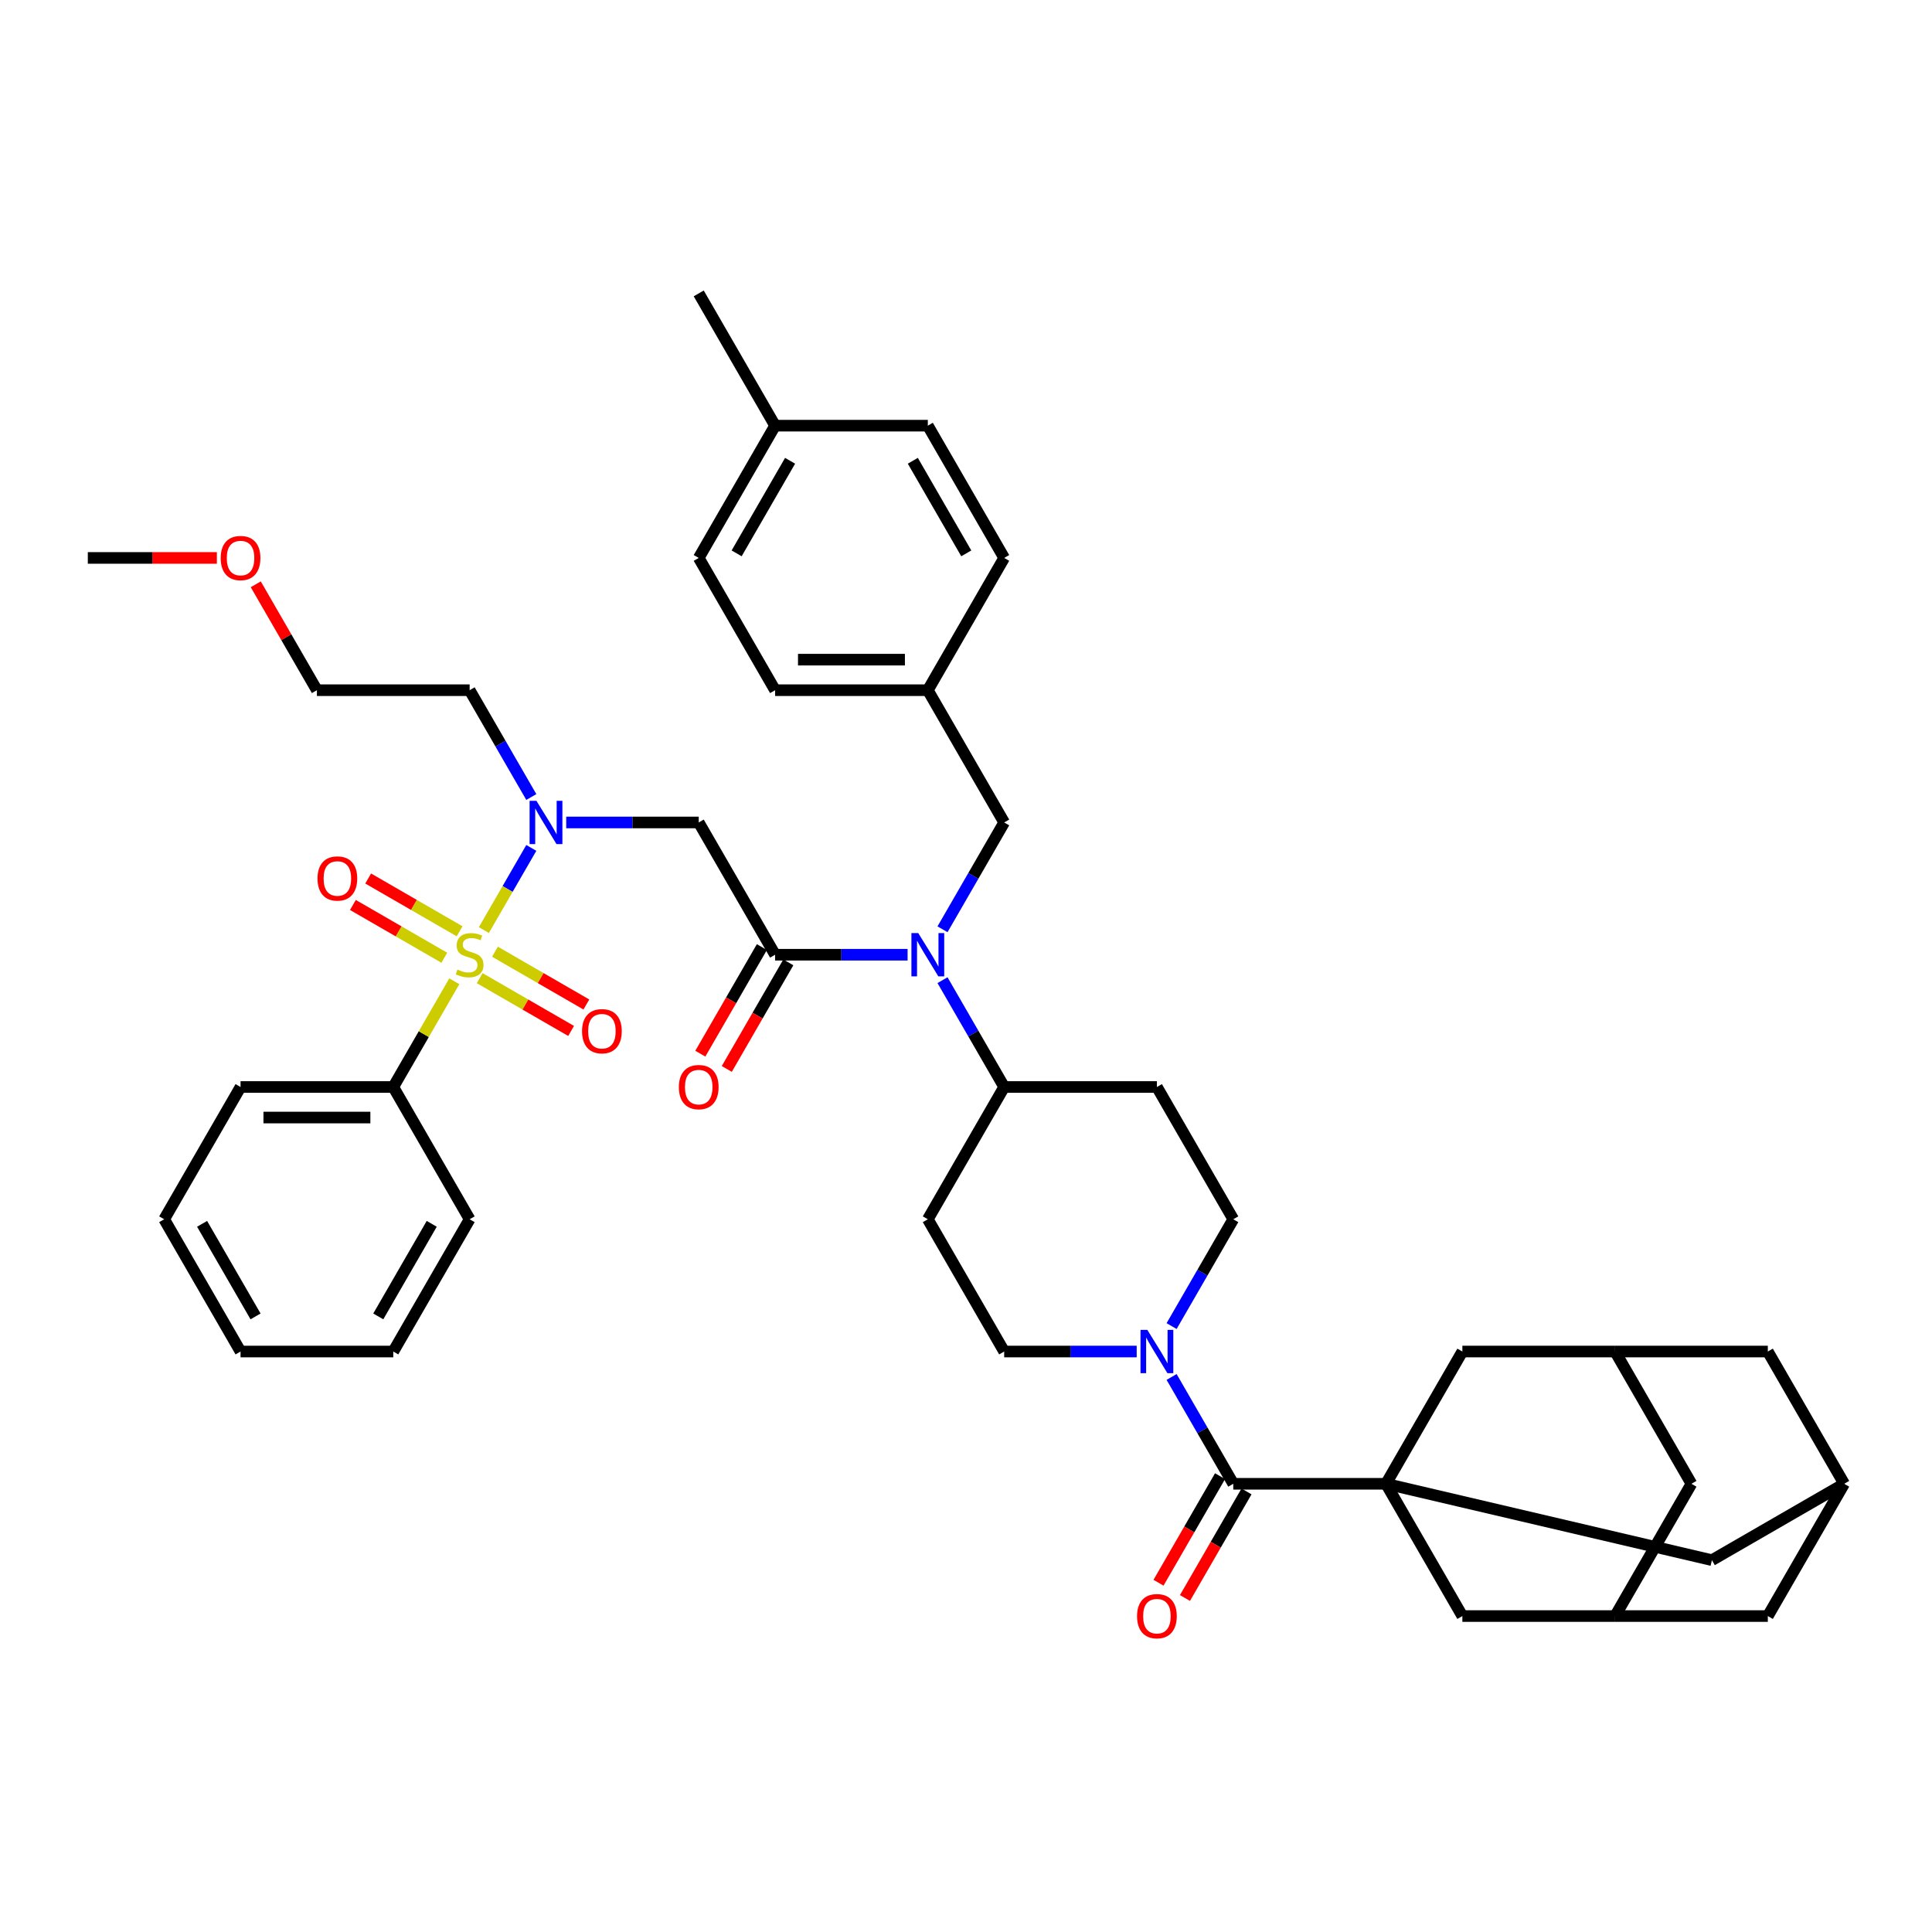 <?xml version='1.0' encoding='iso-8859-1'?>
<svg version='1.1' baseProfile='full'
              xmlns='http://www.w3.org/2000/svg'
                      xmlns:rdkit='http://www.rdkit.org/xml'
                      xmlns:xlink='http://www.w3.org/1999/xlink'
                  xml:space='preserve'
width='1000px' height='1000px' viewBox='0 0 1000 1000'>
<!-- END OF HEADER -->
<rect style='opacity:1.0;fill:#FFFFFF;stroke:none' width='1000' height='1000' x='0' y='0'> </rect>
<path class='bond-0' d='M 588.348,699.548 L 554.055,699.548' style='fill:none;fill-rule:evenodd;stroke:#0000FF;stroke-width:6px;stroke-linecap:butt;stroke-linejoin:miter;stroke-opacity:1' />
<path class='bond-0' d='M 554.055,699.548 L 519.763,699.548' style='fill:none;fill-rule:evenodd;stroke:#000000;stroke-width:6px;stroke-linecap:butt;stroke-linejoin:miter;stroke-opacity:1' />
<path class='bond-1' d='M 606.418,712.717 L 622.379,740.363' style='fill:none;fill-rule:evenodd;stroke:#0000FF;stroke-width:6px;stroke-linecap:butt;stroke-linejoin:miter;stroke-opacity:1' />
<path class='bond-1' d='M 622.379,740.363 L 638.34,768.008' style='fill:none;fill-rule:evenodd;stroke:#000000;stroke-width:6px;stroke-linecap:butt;stroke-linejoin:miter;stroke-opacity:1' />
<path class='bond-2' d='M 606.418,686.378 L 622.379,658.732' style='fill:none;fill-rule:evenodd;stroke:#0000FF;stroke-width:6px;stroke-linecap:butt;stroke-linejoin:miter;stroke-opacity:1' />
<path class='bond-2' d='M 622.379,658.732 L 638.34,631.087' style='fill:none;fill-rule:evenodd;stroke:#000000;stroke-width:6px;stroke-linecap:butt;stroke-linejoin:miter;stroke-opacity:1' />
<path class='bond-3' d='M 631.494,764.055 L 615.569,791.637' style='fill:none;fill-rule:evenodd;stroke:#000000;stroke-width:6px;stroke-linecap:butt;stroke-linejoin:miter;stroke-opacity:1' />
<path class='bond-3' d='M 615.569,791.637 L 599.645,819.22' style='fill:none;fill-rule:evenodd;stroke:#FF0000;stroke-width:6px;stroke-linecap:butt;stroke-linejoin:miter;stroke-opacity:1' />
<path class='bond-3' d='M 645.186,771.961 L 629.261,799.543' style='fill:none;fill-rule:evenodd;stroke:#000000;stroke-width:6px;stroke-linecap:butt;stroke-linejoin:miter;stroke-opacity:1' />
<path class='bond-3' d='M 629.261,799.543 L 613.337,827.125' style='fill:none;fill-rule:evenodd;stroke:#FF0000;stroke-width:6px;stroke-linecap:butt;stroke-linejoin:miter;stroke-opacity:1' />
<path class='bond-4' d='M 638.34,768.008 L 717.391,768.008' style='fill:none;fill-rule:evenodd;stroke:#000000;stroke-width:6px;stroke-linecap:butt;stroke-linejoin:miter;stroke-opacity:1' />
<path class='bond-5' d='M 875.494,768.008 L 835.968,836.469' style='fill:none;fill-rule:evenodd;stroke:#000000;stroke-width:6px;stroke-linecap:butt;stroke-linejoin:miter;stroke-opacity:1' />
<path class='bond-6' d='M 875.494,768.008 L 835.968,699.548' style='fill:none;fill-rule:evenodd;stroke:#000000;stroke-width:6px;stroke-linecap:butt;stroke-linejoin:miter;stroke-opacity:1' />
<path class='bond-7' d='M 835.968,836.469 L 756.917,836.469' style='fill:none;fill-rule:evenodd;stroke:#000000;stroke-width:6px;stroke-linecap:butt;stroke-linejoin:miter;stroke-opacity:1' />
<path class='bond-8' d='M 835.968,836.469 L 915.02,836.469' style='fill:none;fill-rule:evenodd;stroke:#000000;stroke-width:6px;stroke-linecap:butt;stroke-linejoin:miter;stroke-opacity:1' />
<path class='bond-9' d='M 756.917,836.469 L 717.391,768.008' style='fill:none;fill-rule:evenodd;stroke:#000000;stroke-width:6px;stroke-linecap:butt;stroke-linejoin:miter;stroke-opacity:1' />
<path class='bond-10' d='M 293.075,425.706 L 327.368,425.706' style='fill:none;fill-rule:evenodd;stroke:#0000FF;stroke-width:6px;stroke-linecap:butt;stroke-linejoin:miter;stroke-opacity:1' />
<path class='bond-10' d='M 327.368,425.706 L 361.66,425.706' style='fill:none;fill-rule:evenodd;stroke:#000000;stroke-width:6px;stroke-linecap:butt;stroke-linejoin:miter;stroke-opacity:1' />
<path class='bond-11' d='M 275.005,438.875 L 262.727,460.142' style='fill:none;fill-rule:evenodd;stroke:#0000FF;stroke-width:6px;stroke-linecap:butt;stroke-linejoin:miter;stroke-opacity:1' />
<path class='bond-11' d='M 262.727,460.142 L 250.449,481.408' style='fill:none;fill-rule:evenodd;stroke:#CCCC00;stroke-width:6px;stroke-linecap:butt;stroke-linejoin:miter;stroke-opacity:1' />
<path class='bond-12' d='M 275.005,412.536 L 259.044,384.89' style='fill:none;fill-rule:evenodd;stroke:#0000FF;stroke-width:6px;stroke-linecap:butt;stroke-linejoin:miter;stroke-opacity:1' />
<path class='bond-12' d='M 259.044,384.89 L 243.083,357.245' style='fill:none;fill-rule:evenodd;stroke:#000000;stroke-width:6px;stroke-linecap:butt;stroke-linejoin:miter;stroke-opacity:1' />
<path class='bond-13' d='M 203.557,562.627 L 124.506,562.627' style='fill:none;fill-rule:evenodd;stroke:#000000;stroke-width:6px;stroke-linecap:butt;stroke-linejoin:miter;stroke-opacity:1' />
<path class='bond-13' d='M 191.7,578.437 L 136.364,578.437' style='fill:none;fill-rule:evenodd;stroke:#000000;stroke-width:6px;stroke-linecap:butt;stroke-linejoin:miter;stroke-opacity:1' />
<path class='bond-14' d='M 203.557,562.627 L 243.083,631.087' style='fill:none;fill-rule:evenodd;stroke:#000000;stroke-width:6px;stroke-linecap:butt;stroke-linejoin:miter;stroke-opacity:1' />
<path class='bond-15' d='M 203.557,562.627 L 219.354,535.266' style='fill:none;fill-rule:evenodd;stroke:#000000;stroke-width:6px;stroke-linecap:butt;stroke-linejoin:miter;stroke-opacity:1' />
<path class='bond-15' d='M 219.354,535.266 L 235.151,507.905' style='fill:none;fill-rule:evenodd;stroke:#CCCC00;stroke-width:6px;stroke-linecap:butt;stroke-linejoin:miter;stroke-opacity:1' />
<path class='bond-16' d='M 248.285,506.297 L 271.943,519.957' style='fill:none;fill-rule:evenodd;stroke:#CCCC00;stroke-width:6px;stroke-linecap:butt;stroke-linejoin:miter;stroke-opacity:1' />
<path class='bond-16' d='M 271.943,519.957 L 295.602,533.616' style='fill:none;fill-rule:evenodd;stroke:#FF0000;stroke-width:6px;stroke-linecap:butt;stroke-linejoin:miter;stroke-opacity:1' />
<path class='bond-16' d='M 256.19,492.605 L 279.849,506.265' style='fill:none;fill-rule:evenodd;stroke:#CCCC00;stroke-width:6px;stroke-linecap:butt;stroke-linejoin:miter;stroke-opacity:1' />
<path class='bond-16' d='M 279.849,506.265 L 303.507,519.924' style='fill:none;fill-rule:evenodd;stroke:#FF0000;stroke-width:6px;stroke-linecap:butt;stroke-linejoin:miter;stroke-opacity:1' />
<path class='bond-17' d='M 237.881,482.035 L 214.223,468.375' style='fill:none;fill-rule:evenodd;stroke:#CCCC00;stroke-width:6px;stroke-linecap:butt;stroke-linejoin:miter;stroke-opacity:1' />
<path class='bond-17' d='M 214.223,468.375 L 190.564,454.716' style='fill:none;fill-rule:evenodd;stroke:#FF0000;stroke-width:6px;stroke-linecap:butt;stroke-linejoin:miter;stroke-opacity:1' />
<path class='bond-17' d='M 229.976,495.727 L 206.317,482.067' style='fill:none;fill-rule:evenodd;stroke:#CCCC00;stroke-width:6px;stroke-linecap:butt;stroke-linejoin:miter;stroke-opacity:1' />
<path class='bond-17' d='M 206.317,482.067 L 182.659,468.408' style='fill:none;fill-rule:evenodd;stroke:#FF0000;stroke-width:6px;stroke-linecap:butt;stroke-linejoin:miter;stroke-opacity:1' />
<path class='bond-18' d='M 124.506,562.627 L 84.98,631.087' style='fill:none;fill-rule:evenodd;stroke:#000000;stroke-width:6px;stroke-linecap:butt;stroke-linejoin:miter;stroke-opacity:1' />
<path class='bond-19' d='M 243.083,631.087 L 203.557,699.548' style='fill:none;fill-rule:evenodd;stroke:#000000;stroke-width:6px;stroke-linecap:butt;stroke-linejoin:miter;stroke-opacity:1' />
<path class='bond-19' d='M 223.462,633.451 L 195.794,681.373' style='fill:none;fill-rule:evenodd;stroke:#000000;stroke-width:6px;stroke-linecap:butt;stroke-linejoin:miter;stroke-opacity:1' />
<path class='bond-20' d='M 132.383,302.429 L 148.208,329.837' style='fill:none;fill-rule:evenodd;stroke:#FF0000;stroke-width:6px;stroke-linecap:butt;stroke-linejoin:miter;stroke-opacity:1' />
<path class='bond-20' d='M 148.208,329.837 L 164.032,357.245' style='fill:none;fill-rule:evenodd;stroke:#000000;stroke-width:6px;stroke-linecap:butt;stroke-linejoin:miter;stroke-opacity:1' />
<path class='bond-21' d='M 112.253,288.784 L 78.854,288.784' style='fill:none;fill-rule:evenodd;stroke:#FF0000;stroke-width:6px;stroke-linecap:butt;stroke-linejoin:miter;stroke-opacity:1' />
<path class='bond-21' d='M 78.854,288.784 L 45.455,288.784' style='fill:none;fill-rule:evenodd;stroke:#000000;stroke-width:6px;stroke-linecap:butt;stroke-linejoin:miter;stroke-opacity:1' />
<path class='bond-22' d='M 243.083,357.245 L 164.032,357.245' style='fill:none;fill-rule:evenodd;stroke:#000000;stroke-width:6px;stroke-linecap:butt;stroke-linejoin:miter;stroke-opacity:1' />
<path class='bond-23' d='M 487.841,480.996 L 503.802,453.351' style='fill:none;fill-rule:evenodd;stroke:#0000FF;stroke-width:6px;stroke-linecap:butt;stroke-linejoin:miter;stroke-opacity:1' />
<path class='bond-23' d='M 503.802,453.351 L 519.763,425.706' style='fill:none;fill-rule:evenodd;stroke:#000000;stroke-width:6px;stroke-linecap:butt;stroke-linejoin:miter;stroke-opacity:1' />
<path class='bond-24' d='M 469.771,494.166 L 435.478,494.166' style='fill:none;fill-rule:evenodd;stroke:#0000FF;stroke-width:6px;stroke-linecap:butt;stroke-linejoin:miter;stroke-opacity:1' />
<path class='bond-24' d='M 435.478,494.166 L 401.186,494.166' style='fill:none;fill-rule:evenodd;stroke:#000000;stroke-width:6px;stroke-linecap:butt;stroke-linejoin:miter;stroke-opacity:1' />
<path class='bond-25' d='M 487.841,507.336 L 503.802,534.981' style='fill:none;fill-rule:evenodd;stroke:#0000FF;stroke-width:6px;stroke-linecap:butt;stroke-linejoin:miter;stroke-opacity:1' />
<path class='bond-25' d='M 503.802,534.981 L 519.763,562.627' style='fill:none;fill-rule:evenodd;stroke:#000000;stroke-width:6px;stroke-linecap:butt;stroke-linejoin:miter;stroke-opacity:1' />
<path class='bond-26' d='M 394.34,490.213 L 378.415,517.795' style='fill:none;fill-rule:evenodd;stroke:#000000;stroke-width:6px;stroke-linecap:butt;stroke-linejoin:miter;stroke-opacity:1' />
<path class='bond-26' d='M 378.415,517.795 L 362.491,545.378' style='fill:none;fill-rule:evenodd;stroke:#FF0000;stroke-width:6px;stroke-linecap:butt;stroke-linejoin:miter;stroke-opacity:1' />
<path class='bond-26' d='M 408.032,498.119 L 392.107,525.701' style='fill:none;fill-rule:evenodd;stroke:#000000;stroke-width:6px;stroke-linecap:butt;stroke-linejoin:miter;stroke-opacity:1' />
<path class='bond-26' d='M 392.107,525.701 L 376.183,553.283' style='fill:none;fill-rule:evenodd;stroke:#FF0000;stroke-width:6px;stroke-linecap:butt;stroke-linejoin:miter;stroke-opacity:1' />
<path class='bond-27' d='M 401.186,494.166 L 361.66,425.706' style='fill:none;fill-rule:evenodd;stroke:#000000;stroke-width:6px;stroke-linecap:butt;stroke-linejoin:miter;stroke-opacity:1' />
<path class='bond-28' d='M 519.763,425.706 L 480.237,357.245' style='fill:none;fill-rule:evenodd;stroke:#000000;stroke-width:6px;stroke-linecap:butt;stroke-linejoin:miter;stroke-opacity:1' />
<path class='bond-29' d='M 361.66,288.784 L 401.186,220.324' style='fill:none;fill-rule:evenodd;stroke:#000000;stroke-width:6px;stroke-linecap:butt;stroke-linejoin:miter;stroke-opacity:1' />
<path class='bond-29' d='M 381.281,286.421 L 408.949,238.498' style='fill:none;fill-rule:evenodd;stroke:#000000;stroke-width:6px;stroke-linecap:butt;stroke-linejoin:miter;stroke-opacity:1' />
<path class='bond-30' d='M 361.66,288.784 L 401.186,357.245' style='fill:none;fill-rule:evenodd;stroke:#000000;stroke-width:6px;stroke-linecap:butt;stroke-linejoin:miter;stroke-opacity:1' />
<path class='bond-31' d='M 401.186,220.324 L 480.237,220.324' style='fill:none;fill-rule:evenodd;stroke:#000000;stroke-width:6px;stroke-linecap:butt;stroke-linejoin:miter;stroke-opacity:1' />
<path class='bond-32' d='M 401.186,220.324 L 361.66,151.863' style='fill:none;fill-rule:evenodd;stroke:#000000;stroke-width:6px;stroke-linecap:butt;stroke-linejoin:miter;stroke-opacity:1' />
<path class='bond-33' d='M 480.237,220.324 L 519.763,288.784' style='fill:none;fill-rule:evenodd;stroke:#000000;stroke-width:6px;stroke-linecap:butt;stroke-linejoin:miter;stroke-opacity:1' />
<path class='bond-33' d='M 472.474,238.498 L 500.142,286.421' style='fill:none;fill-rule:evenodd;stroke:#000000;stroke-width:6px;stroke-linecap:butt;stroke-linejoin:miter;stroke-opacity:1' />
<path class='bond-34' d='M 519.763,288.784 L 480.237,357.245' style='fill:none;fill-rule:evenodd;stroke:#000000;stroke-width:6px;stroke-linecap:butt;stroke-linejoin:miter;stroke-opacity:1' />
<path class='bond-35' d='M 638.34,631.087 L 598.814,562.627' style='fill:none;fill-rule:evenodd;stroke:#000000;stroke-width:6px;stroke-linecap:butt;stroke-linejoin:miter;stroke-opacity:1' />
<path class='bond-36' d='M 519.763,699.548 L 480.237,631.087' style='fill:none;fill-rule:evenodd;stroke:#000000;stroke-width:6px;stroke-linecap:butt;stroke-linejoin:miter;stroke-opacity:1' />
<path class='bond-37' d='M 480.237,631.087 L 519.763,562.627' style='fill:none;fill-rule:evenodd;stroke:#000000;stroke-width:6px;stroke-linecap:butt;stroke-linejoin:miter;stroke-opacity:1' />
<path class='bond-38' d='M 519.763,562.627 L 598.814,562.627' style='fill:none;fill-rule:evenodd;stroke:#000000;stroke-width:6px;stroke-linecap:butt;stroke-linejoin:miter;stroke-opacity:1' />
<path class='bond-39' d='M 480.237,357.245 L 401.186,357.245' style='fill:none;fill-rule:evenodd;stroke:#000000;stroke-width:6px;stroke-linecap:butt;stroke-linejoin:miter;stroke-opacity:1' />
<path class='bond-39' d='M 468.379,341.435 L 413.043,341.435' style='fill:none;fill-rule:evenodd;stroke:#000000;stroke-width:6px;stroke-linecap:butt;stroke-linejoin:miter;stroke-opacity:1' />
<path class='bond-40' d='M 84.98,631.087 L 124.506,699.548' style='fill:none;fill-rule:evenodd;stroke:#000000;stroke-width:6px;stroke-linecap:butt;stroke-linejoin:miter;stroke-opacity:1' />
<path class='bond-40' d='M 104.601,633.451 L 132.269,681.373' style='fill:none;fill-rule:evenodd;stroke:#000000;stroke-width:6px;stroke-linecap:butt;stroke-linejoin:miter;stroke-opacity:1' />
<path class='bond-41' d='M 203.557,699.548 L 124.506,699.548' style='fill:none;fill-rule:evenodd;stroke:#000000;stroke-width:6px;stroke-linecap:butt;stroke-linejoin:miter;stroke-opacity:1' />
<path class='bond-42' d='M 915.02,836.469 L 954.545,768.008' style='fill:none;fill-rule:evenodd;stroke:#000000;stroke-width:6px;stroke-linecap:butt;stroke-linejoin:miter;stroke-opacity:1' />
<path class='bond-43' d='M 835.968,699.548 L 756.917,699.548' style='fill:none;fill-rule:evenodd;stroke:#000000;stroke-width:6px;stroke-linecap:butt;stroke-linejoin:miter;stroke-opacity:1' />
<path class='bond-44' d='M 835.968,699.548 L 915.02,699.548' style='fill:none;fill-rule:evenodd;stroke:#000000;stroke-width:6px;stroke-linecap:butt;stroke-linejoin:miter;stroke-opacity:1' />
<path class='bond-45' d='M 756.917,699.548 L 717.391,768.008' style='fill:none;fill-rule:evenodd;stroke:#000000;stroke-width:6px;stroke-linecap:butt;stroke-linejoin:miter;stroke-opacity:1' />
<path class='bond-46' d='M 915.02,699.548 L 954.545,768.008' style='fill:none;fill-rule:evenodd;stroke:#000000;stroke-width:6px;stroke-linecap:butt;stroke-linejoin:miter;stroke-opacity:1' />
<path class='bond-47' d='M 717.391,768.008 L 886.085,807.534' style='fill:none;fill-rule:evenodd;stroke:#000000;stroke-width:6px;stroke-linecap:butt;stroke-linejoin:miter;stroke-opacity:1' />
<path class='bond-48' d='M 954.545,768.008 L 886.085,807.534' style='fill:none;fill-rule:evenodd;stroke:#000000;stroke-width:6px;stroke-linecap:butt;stroke-linejoin:miter;stroke-opacity:1' />
<path  class='atom-0' d='M 593.866 688.354
L 601.202 700.212
Q 601.929 701.382, 603.099 703.5
Q 604.269 705.619, 604.332 705.745
L 604.332 688.354
L 607.304 688.354
L 607.304 710.741
L 604.237 710.741
L 596.364 697.777
Q 595.447 696.259, 594.466 694.52
Q 593.518 692.781, 593.233 692.243
L 593.233 710.741
L 590.324 710.741
L 590.324 688.354
L 593.866 688.354
' fill='#0000FF'/>
<path  class='atom-2' d='M 588.538 836.532
Q 588.538 831.156, 591.194 828.152
Q 593.85 825.148, 598.814 825.148
Q 603.779 825.148, 606.435 828.152
Q 609.091 831.156, 609.091 836.532
Q 609.091 841.971, 606.403 845.069
Q 603.715 848.137, 598.814 848.137
Q 593.881 848.137, 591.194 845.069
Q 588.538 842.002, 588.538 836.532
M 598.814 845.607
Q 602.229 845.607, 604.063 843.33
Q 605.929 841.022, 605.929 836.532
Q 605.929 832.137, 604.063 829.923
Q 602.229 827.678, 598.814 827.678
Q 595.399 827.678, 593.534 829.891
Q 591.7 832.105, 591.7 836.532
Q 591.7 841.054, 593.534 843.33
Q 595.399 845.607, 598.814 845.607
' fill='#FF0000'/>
<path  class='atom-6' d='M 277.66 414.512
L 284.996 426.37
Q 285.723 427.539, 286.893 429.658
Q 288.063 431.777, 288.126 431.903
L 288.126 414.512
L 291.099 414.512
L 291.099 436.899
L 288.032 436.899
L 280.158 423.935
Q 279.241 422.417, 278.261 420.678
Q 277.312 418.939, 277.028 418.401
L 277.028 436.899
L 274.119 436.899
L 274.119 414.512
L 277.66 414.512
' fill='#0000FF'/>
<path  class='atom-8' d='M 236.759 501.85
Q 237.012 501.945, 238.055 502.387
Q 239.099 502.83, 240.237 503.115
Q 241.407 503.368, 242.545 503.368
Q 244.664 503.368, 245.897 502.356
Q 247.13 501.312, 247.13 499.51
Q 247.13 498.277, 246.498 497.518
Q 245.897 496.759, 244.949 496.348
Q 244 495.937, 242.419 495.462
Q 240.427 494.862, 239.225 494.292
Q 238.055 493.723, 237.202 492.522
Q 236.379 491.32, 236.379 489.296
Q 236.379 486.482, 238.277 484.743
Q 240.206 483.004, 244 483.004
Q 246.593 483.004, 249.534 484.237
L 248.806 486.672
Q 246.119 485.565, 244.095 485.565
Q 241.913 485.565, 240.711 486.482
Q 239.51 487.368, 239.542 488.917
Q 239.542 490.119, 240.142 490.846
Q 240.775 491.573, 241.66 491.984
Q 242.577 492.395, 244.095 492.87
Q 246.119 493.502, 247.32 494.134
Q 248.522 494.767, 249.375 496.063
Q 250.261 497.328, 250.261 499.51
Q 250.261 502.609, 248.174 504.285
Q 246.119 505.929, 242.672 505.929
Q 240.68 505.929, 239.162 505.486
Q 237.676 505.075, 235.905 504.348
L 236.759 501.85
' fill='#CCCC00'/>
<path  class='atom-9' d='M 301.267 533.755
Q 301.267 528.379, 303.923 525.375
Q 306.579 522.372, 311.544 522.372
Q 316.508 522.372, 319.164 525.375
Q 321.82 528.379, 321.82 533.755
Q 321.82 539.194, 319.132 542.292
Q 316.445 545.36, 311.544 545.36
Q 306.611 545.36, 303.923 542.292
Q 301.267 539.225, 301.267 533.755
M 311.544 542.83
Q 314.959 542.83, 316.793 540.553
Q 318.658 538.245, 318.658 533.755
Q 318.658 529.36, 316.793 527.146
Q 314.959 524.901, 311.544 524.901
Q 308.128 524.901, 306.263 527.115
Q 304.429 529.328, 304.429 533.755
Q 304.429 538.277, 306.263 540.553
Q 308.128 542.83, 311.544 542.83
' fill='#FF0000'/>
<path  class='atom-10' d='M 164.346 454.704
Q 164.346 449.328, 167.002 446.324
Q 169.658 443.32, 174.622 443.32
Q 179.587 443.32, 182.243 446.324
Q 184.899 449.328, 184.899 454.704
Q 184.899 460.142, 182.211 463.241
Q 179.524 466.308, 174.622 466.308
Q 169.69 466.308, 167.002 463.241
Q 164.346 460.174, 164.346 454.704
M 174.622 463.779
Q 178.038 463.779, 179.872 461.502
Q 181.737 459.194, 181.737 454.704
Q 181.737 450.308, 179.872 448.095
Q 178.038 445.85, 174.622 445.85
Q 171.207 445.85, 169.342 448.063
Q 167.508 450.277, 167.508 454.704
Q 167.508 459.225, 169.342 461.502
Q 171.207 463.779, 174.622 463.779
' fill='#FF0000'/>
<path  class='atom-13' d='M 114.229 288.848
Q 114.229 283.472, 116.885 280.468
Q 119.542 277.464, 124.506 277.464
Q 129.47 277.464, 132.126 280.468
Q 134.783 283.472, 134.783 288.848
Q 134.783 294.286, 132.095 297.385
Q 129.407 300.452, 124.506 300.452
Q 119.573 300.452, 116.885 297.385
Q 114.229 294.318, 114.229 288.848
M 124.506 297.923
Q 127.921 297.923, 129.755 295.646
Q 131.621 293.338, 131.621 288.848
Q 131.621 284.452, 129.755 282.239
Q 127.921 279.994, 124.506 279.994
Q 121.091 279.994, 119.225 282.207
Q 117.391 284.421, 117.391 288.848
Q 117.391 293.369, 119.225 295.646
Q 121.091 297.923, 124.506 297.923
' fill='#FF0000'/>
<path  class='atom-15' d='M 475.289 482.972
L 482.625 494.83
Q 483.352 496, 484.522 498.119
Q 485.692 500.237, 485.755 500.364
L 485.755 482.972
L 488.727 482.972
L 488.727 505.36
L 485.66 505.36
L 477.787 492.395
Q 476.87 490.877, 475.889 489.138
Q 474.941 487.399, 474.656 486.862
L 474.656 505.36
L 471.747 505.36
L 471.747 482.972
L 475.289 482.972
' fill='#0000FF'/>
<path  class='atom-17' d='M 351.383 562.69
Q 351.383 557.314, 354.04 554.31
Q 356.696 551.306, 361.66 551.306
Q 366.625 551.306, 369.281 554.31
Q 371.937 557.314, 371.937 562.69
Q 371.937 568.128, 369.249 571.227
Q 366.561 574.294, 361.66 574.294
Q 356.727 574.294, 354.04 571.227
Q 351.383 568.16, 351.383 562.69
M 361.66 571.765
Q 365.075 571.765, 366.909 569.488
Q 368.775 567.18, 368.775 562.69
Q 368.775 558.294, 366.909 556.081
Q 365.075 553.836, 361.66 553.836
Q 358.245 553.836, 356.379 556.049
Q 354.545 558.263, 354.545 562.69
Q 354.545 567.211, 356.379 569.488
Q 358.245 571.765, 361.66 571.765
' fill='#FF0000'/>
</svg>
